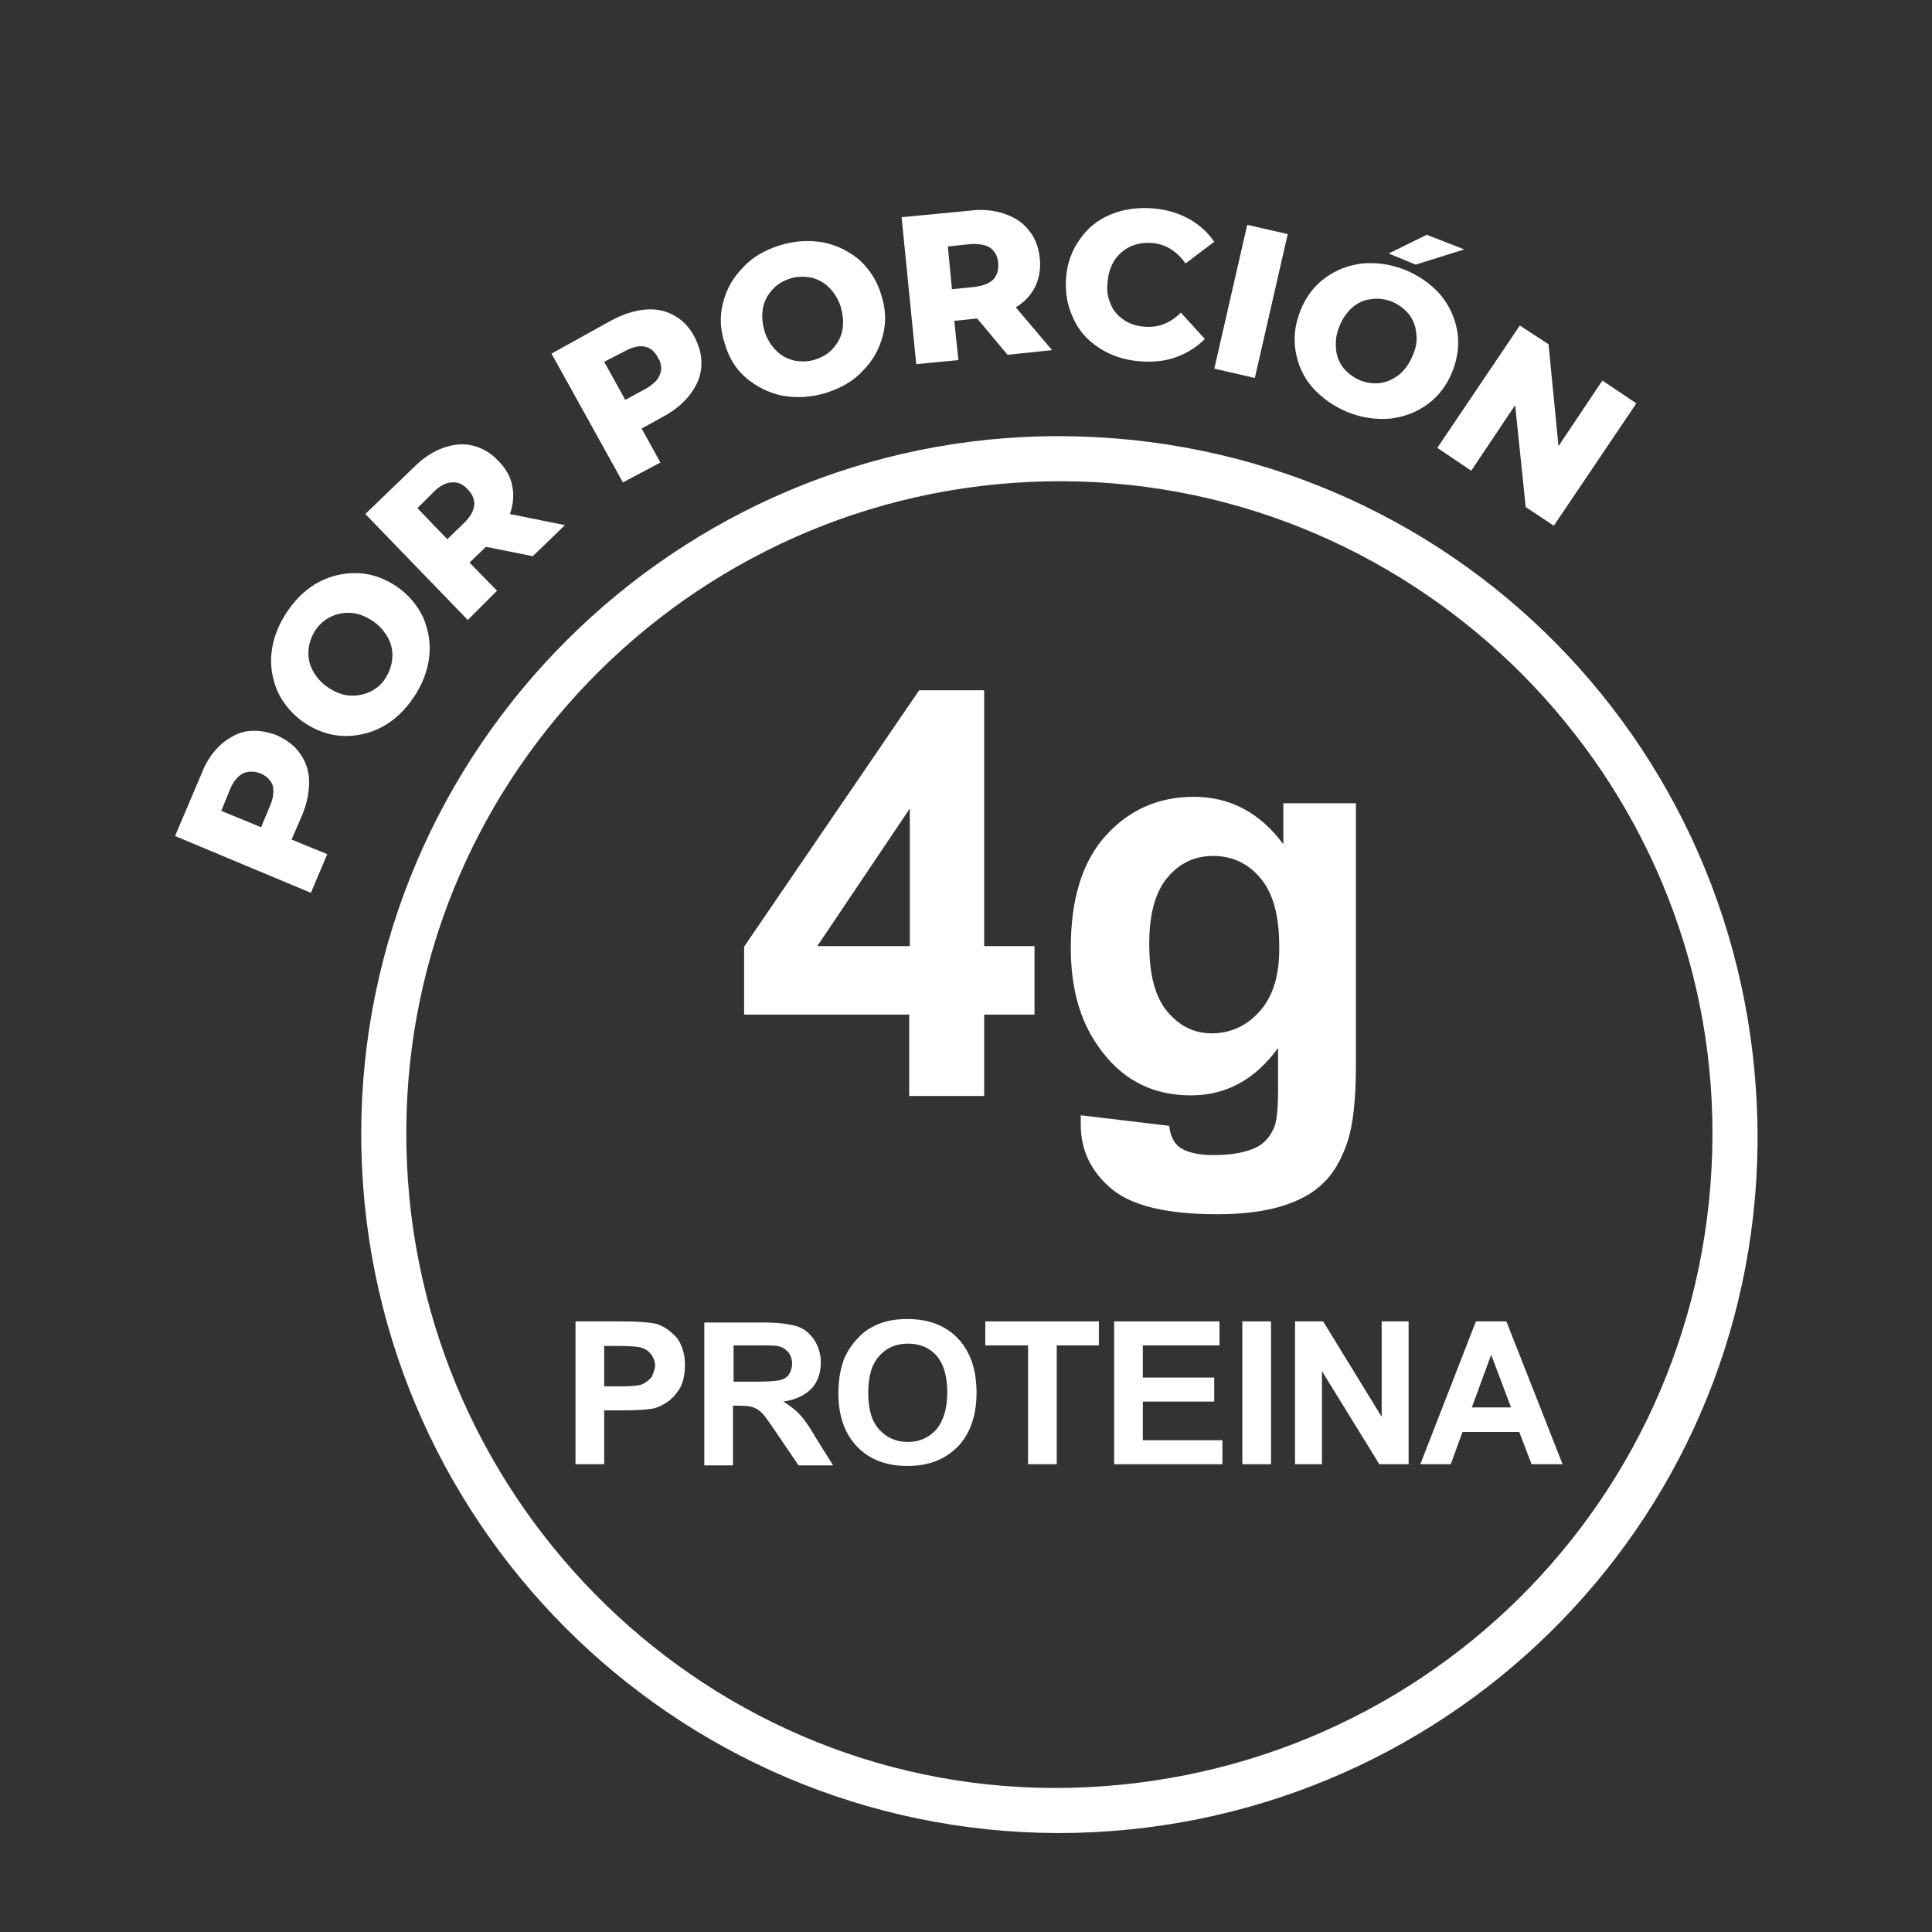 <svg xmlns="http://www.w3.org/2000/svg" xmlns:xlink="http://www.w3.org/1999/xlink" id="Capa_1" x="0px" y="0px" viewBox="0 0 330 330" style="enable-background:new 0 0 330 330;" xml:space="preserve"><rect x="0" y="0" width="330" height="330" fill="#333333" stroke="none"/><style type="text/css">	.st0{fill:#FFFFFF;}	.st1{fill:#1D1C3B;}	.st2{fill:#B9CE00;}	.st3{fill:#1A6657;}</style><g>	<path class="st0" d="M181.1,74.5c-65.6-0.2-119.3,53.4-119.4,119c-0.1,65.9,53.2,119.4,119,119.6c65.5,0,118.8-52.2,119.5-117.6  C300.8,128.4,247.6,74.7,181.1,74.5z M179.9,305.4c-61.1-0.2-110.8-50.7-110.5-112.3C69.6,131.7,120,81.9,181.6,82.2  c61.2,0.3,111.1,50.6,110.9,111.7C292.3,256,242.2,305.5,179.9,305.4z"></path>	<path class="st0" d="M51.5,139.5c0.9-2.1,1.3-4.1,1.3-5.9c0-1.8-0.5-3.4-1.5-4.8c-0.9-1.4-2.3-2.4-4-3.2c-1.8-0.7-3.4-0.9-5.1-0.7  c-1.7,0.3-3.1,1.1-4.5,2.3c-1.4,1.3-2.5,2.9-3.3,5l-4.5,10.6l23.2,9.7l2.8-6.6l-6.1-2.5L51.5,139.5z M46.1,137.7l-1.5,3.6l-6.8-2.8  l1.5-3.7c0.6-1.4,1.3-2.2,2.2-2.7c0.9-0.4,1.9-0.4,3,0c1.1,0.5,1.8,1.2,2.1,2.1C46.8,135.2,46.7,136.3,46.1,137.7z"></path>	<path class="st0" d="M70.6,119.2c1.5-2.2,2.4-4.5,2.7-6.9c0.3-2.4-0.1-4.6-1-6.8c-1-2.1-2.5-3.9-4.5-5.3c-2.1-1.4-4.3-2.2-6.6-2.3  c-2.3-0.1-4.6,0.4-6.7,1.5c-2.1,1.1-3.9,2.8-5.4,5c-1.5,2.2-2.4,4.5-2.7,6.9c-0.3,2.4,0.1,4.6,1,6.8c1,2.1,2.5,3.9,4.5,5.3  c2.1,1.4,4.3,2.2,6.6,2.3c2.3,0.1,4.6-0.4,6.7-1.5C67.3,123.1,69.1,121.4,70.6,119.2z M59.6,118.8c-1.2-0.1-2.4-0.6-3.6-1.4  c-1.2-0.8-2-1.8-2.6-2.9c-0.6-1.1-0.8-2.3-0.7-3.5c0.1-1.2,0.5-2.3,1.2-3.4c0.7-1,1.6-1.8,2.7-2.3c1.1-0.5,2.2-0.7,3.5-0.6  c1.2,0.1,2.4,0.6,3.6,1.4c1.2,0.8,2,1.8,2.6,2.9c0.6,1.1,0.8,2.3,0.7,3.5c-0.1,1.2-0.5,2.3-1.2,3.4c-0.7,1.1-1.6,1.8-2.7,2.3  C62,118.7,60.8,118.9,59.6,118.8z"></path>	<path class="st0" d="M84.9,100.9l-4.7-4.8l2.8-2.7L91,95l5.5-5.3l-9.4-1.9c0.6-1.7,0.7-3.3,0.4-4.8c-0.3-1.6-1.1-3-2.4-4.3  c-1.3-1.4-2.8-2.2-4.4-2.6c-1.6-0.4-3.3-0.2-5,0.4c-1.7,0.6-3.4,1.7-5,3.3l-8.3,8l17.5,18.1L84.9,100.9z M76.4,92.1l-5.1-5.3  l2.8-2.8c1-1,2.1-1.6,3.1-1.6c1-0.1,1.9,0.3,2.7,1.2c0.8,0.8,1.2,1.8,1.1,2.7c-0.1,1-0.7,2-1.7,3L76.4,92.1z"></path>	<path class="st0" d="M112.8,79l-3.2-5.8l3.8-2.1c2-1.1,3.5-2.4,4.6-3.9c1.1-1.5,1.7-3,1.8-4.7c0.1-1.6-0.3-3.3-1.2-5  c-0.9-1.7-2.1-2.9-3.6-3.7c-1.5-0.8-3.1-1.1-5-0.9c-1.8,0.2-3.7,0.8-5.7,1.9l-10.1,5.6l12.2,22L112.8,79z M106.7,60  c1.3-0.7,2.4-1,3.4-0.8c1,0.2,1.7,0.8,2.3,1.9c0.6,1,0.7,2,0.3,2.9c-0.3,0.9-1.2,1.7-2.4,2.4l-3.5,1.9l-3.6-6.5L106.7,60z"></path>	<path class="st0" d="M127.5,64.6c1.8,1.5,3.8,2.5,6.2,3c2.4,0.4,4.8,0.3,7.4-0.5c2.5-0.8,4.7-2,6.3-3.8c1.7-1.7,2.8-3.7,3.4-6  c0.6-2.3,0.5-4.6-0.3-7c-0.7-2.4-2-4.3-3.7-5.9c-1.8-1.5-3.8-2.5-6.2-3c-2.4-0.4-4.8-0.3-7.4,0.5c-2.5,0.8-4.7,2-6.3,3.8  c-1.7,1.7-2.8,3.7-3.4,6c-0.6,2.3-0.5,4.6,0.3,7C124.5,61.1,125.7,63.1,127.5,64.6z M130.3,52.7c0.2-1.2,0.8-2.3,1.6-3.2  c0.8-0.9,1.8-1.5,3-1.9c1.2-0.4,2.4-0.4,3.6-0.2c1.2,0.3,2.2,0.8,3.1,1.7c0.9,0.9,1.6,2,2,3.3c0.4,1.4,0.5,2.6,0.3,3.9  c-0.2,1.2-0.8,2.3-1.6,3.2c-0.8,0.9-1.8,1.5-3,1.9c-1.2,0.4-2.4,0.4-3.6,0.2c-1.2-0.3-2.2-0.8-3.1-1.7s-1.6-2-2-3.3  C130.2,55.2,130.1,54,130.3,52.7z"></path>	<path class="st0" d="M163.7,61.5l-0.7-6.7l3.9-0.4l5.2,6.2l7.6-0.8l-6.2-7.3c1.5-0.9,2.6-2.1,3.3-3.5c0.7-1.4,1-3.1,0.8-4.9  c-0.2-1.9-0.8-3.5-1.9-4.8c-1-1.3-2.4-2.2-4.2-2.8c-1.7-0.6-3.8-0.8-6-0.5l-11.5,1.1l2.5,25.1L163.7,61.5z M165.7,41.7  c1.5-0.1,2.6,0.1,3.4,0.6c0.8,0.6,1.3,1.4,1.4,2.6c0.1,1.2-0.2,2.1-0.8,2.8c-0.7,0.7-1.7,1.1-3.2,1.3l-3.9,0.4l-0.7-7.3L165.7,41.7  z"></path>	<path class="st0" d="M187.7,59.4c2,1.3,4.3,2.1,6.9,2.3c2.3,0.2,4.4,0,6.3-0.7c1.9-0.7,3.5-1.7,4.9-3.1l-4.1-4.5  c-1.8,1.8-3.9,2.6-6.2,2.4c-1.4-0.1-2.6-0.5-3.6-1.2c-1-0.7-1.8-1.6-2.2-2.7c-0.5-1.1-0.7-2.4-0.5-3.8c0.1-1.4,0.5-2.6,1.2-3.7  c0.7-1,1.6-1.8,2.7-2.3c1.1-0.5,2.4-0.7,3.7-0.6c2.3,0.2,4.2,1.4,5.7,3.5l4.9-3.7c-1.1-1.6-2.5-2.9-4.3-3.9c-1.8-1-3.8-1.6-6.1-1.8  c-2.6-0.2-5,0.1-7.2,1c-2.2,0.9-4,2.3-5.3,4.2c-1.4,1.9-2.2,4.1-2.4,6.6c-0.2,2.5,0.2,4.8,1.2,6.9  C184.2,56.4,185.7,58.1,187.7,59.4z"></path>			<rect x="201.2" y="48" transform="matrix(0.223 -0.975 0.975 0.223 115.745 248.44)" class="st0" width="25.2" height="7.1"></rect>	<polygon class="st0" points="250.1,42.6 243.7,40.1 237.2,43.3 241.8,45.2  "></polygon>	<path class="st0" d="M224.2,66.2c1.6,1.8,3.6,3.2,6,4.2c2.5,1,4.9,1.3,7.3,1.1c2.4-0.3,4.5-1.1,6.4-2.5c1.9-1.4,3.3-3.3,4.2-5.6  c0.9-2.3,1.2-4.6,0.8-6.9c-0.4-2.3-1.4-4.4-2.9-6.2c-1.6-1.8-3.6-3.2-6-4.2c-2.5-1-4.9-1.3-7.3-1.1c-2.4,0.3-4.5,1.1-6.4,2.5  c-1.9,1.4-3.3,3.3-4.2,5.6c-0.9,2.3-1.2,4.6-0.8,6.9C221.7,62.3,222.6,64.4,224.2,66.2z M228.8,55.7c0.5-1.3,1.3-2.4,2.2-3.2  c1-0.8,2-1.3,3.2-1.4c1.2-0.2,2.4,0,3.5,0.4c1.2,0.5,2.1,1.2,2.9,2.1c0.7,0.9,1.2,2,1.3,3.3c0.2,1.2,0,2.5-0.6,3.8  c-0.5,1.3-1.3,2.4-2.2,3.2c-1,0.8-2,1.3-3.2,1.5c-1.2,0.2-2.4,0-3.5-0.4c-1.2-0.5-2.1-1.2-2.9-2.1c-0.7-0.9-1.2-2-1.3-3.3  C228.1,58.3,228.2,57.1,228.8,55.7z"></path>	<polygon class="st0" points="251.3,80.4 258.8,69.2 260.6,86.6 265.4,89.8 279.5,68.9 273.7,65 266.2,76.2 264.5,58.8 259.6,55.6   245.5,76.5  "></polygon>	<path class="st0" d="M176.7,161.6h-8.6v-43.7h-11.1l-29.9,43.8v11.6h28.2v13.9h12.8v-13.9h8.6V161.6z M155.4,161.6h-15.8l15.8-23.5  V161.6z"></path>	<path class="st0" d="M230.1,195.2c1-2.9,1.5-7.3,1.5-13.2v-44.8h-12.4v7c-4-5.4-9.1-8.1-15.3-8.1c-6,0-11,2.2-15,6.6  c-4,4.4-6,10.8-6,19.2c0,6.7,1.5,12.3,4.6,16.7c3.9,5.7,9.2,8.5,15.9,8.5c6,0,11-2.7,14.9-8.1v7.3c0,2.9-0.2,5-0.6,6.1  c-0.6,1.5-1.5,2.6-2.6,3.3c-1.7,1-4.3,1.6-7.8,1.6c-2.7,0-4.7-0.5-5.9-1.4c-0.9-0.7-1.5-1.9-1.7-3.6l-15.1-1.8c0,0.6,0,1.2,0,1.6  c0,4.4,1.8,8.1,5.3,11c3.5,2.9,9.5,4.3,18,4.3c4.5,0,8.2-0.5,11.1-1.4c2.9-0.9,5.3-2.2,7-3.9C227.8,200.4,229.1,198.1,230.1,195.2z   M215.2,172.7c-2.2,2.5-5,3.8-8.2,3.8c-3,0-5.5-1.2-7.6-3.7c-2.1-2.5-3.1-6.3-3.1-11.6c0-5,1-8.8,3.1-11.3c2.1-2.5,4.7-3.7,7.8-3.7  c3.3,0,6,1.3,8.1,3.8s3.2,6.3,3.2,11.5C218.6,166.4,217.5,170.1,215.2,172.7z"></path>	<path class="st0" d="M112,226.1c-0.9-0.2-2.9-0.4-5.8-0.4h-7.9v24.4h4.9v-9.2h3.2c2.2,0,3.9-0.1,5.1-0.3c0.9-0.2,1.7-0.6,2.6-1.2  c0.8-0.6,1.5-1.4,2.1-2.4c0.5-1,0.8-2.3,0.8-3.8c0-1.9-0.5-3.5-1.4-4.7C114.5,227.3,113.4,226.5,112,226.1z M111.3,235.2  c-0.4,0.5-0.9,0.9-1.5,1.2c-0.7,0.3-2,0.4-3.9,0.4h-2.7v-6.9h2.4c1.8,0,3,0.1,3.5,0.2c0.8,0.1,1.5,0.5,2,1.1  c0.5,0.6,0.8,1.3,0.8,2.2C111.8,234,111.6,234.6,111.3,235.2z"></path>	<path class="st0" d="M136.4,241.4c-0.7-0.7-1.6-1.4-2.6-2c2.1-0.3,3.7-1.1,4.8-2.2c1.1-1.2,1.6-2.7,1.6-4.5c0-1.4-0.4-2.7-1.1-3.8  s-1.7-1.9-2.8-2.3c-1.2-0.4-3.1-0.7-5.7-0.7h-10.3v24.4h4.9v-10.2h1c1.1,0,2,0.1,2.5,0.3s1,0.5,1.5,1c0.5,0.5,1.3,1.7,2.6,3.6  l3.6,5.3h5.9l-3-4.8C138.1,243.4,137.1,242.1,136.4,241.4z M128.9,236h-3.6v-6.2h3.8c2,0,3.2,0,3.6,0.1c0.8,0.1,1.4,0.5,1.9,1  c0.4,0.5,0.7,1.2,0.7,2c0,0.7-0.2,1.3-0.5,1.8c-0.3,0.5-0.8,0.8-1.4,1C132.7,235.9,131.2,236,128.9,236z"></path>	<path class="st0" d="M155,225.3c-2,0-3.7,0.3-5.3,1c-1.1,0.5-2.2,1.2-3.1,2.2c-1,1-1.7,2.1-2.3,3.3c-0.7,1.7-1.1,3.8-1.1,6.2  c0,3.9,1.1,6.9,3.2,9.1c2.1,2.2,5,3.3,8.6,3.3c3.6,0,6.4-1.1,8.6-3.3c2.1-2.2,3.2-5.3,3.2-9.2c0-4-1.1-7.1-3.2-9.3  C161.5,226.4,158.6,225.3,155,225.3z M159.9,244.2c-1.3,1.4-2.9,2.1-4.8,2.1c-2,0-3.6-0.7-4.9-2.1c-1.3-1.4-1.9-3.5-1.9-6.3  c0-2.8,0.6-4.9,1.9-6.3c1.2-1.4,2.9-2.1,4.9-2.1c2,0,3.7,0.7,4.9,2.1c1.2,1.4,1.8,3.5,1.8,6.2C161.8,240.7,161.1,242.8,159.9,244.2  z"></path>	<polygon class="st0" points="168.3,229.8 175.6,229.8 175.6,250.1 180.5,250.1 180.5,229.8 187.7,229.8 187.7,225.7 168.3,225.7    "></polygon>	<polygon class="st0" points="195.2,239.4 207.4,239.4 207.4,235.3 195.2,235.3 195.2,229.8 208.3,229.8 208.3,225.7 190.3,225.7   190.3,250.1 208.8,250.1 208.8,246 195.2,246  "></polygon>	<rect x="212.2" y="225.7" class="st0" width="4.9" height="24.4"></rect>	<polygon class="st0" points="236,242 226,225.7 221.2,225.7 221.2,250.1 225.8,250.1 225.8,234.2 235.6,250.1 240.6,250.1   240.6,225.7 236,225.7  "></polygon>	<path class="st0" d="M257.3,225.7h-5.2l-9.5,24.4h5.2l2-5.5h9.7l2.1,5.5h5.3L257.3,225.7z M251.4,240.4l3.3-9l3.4,9H251.4z"></path></g></svg>
